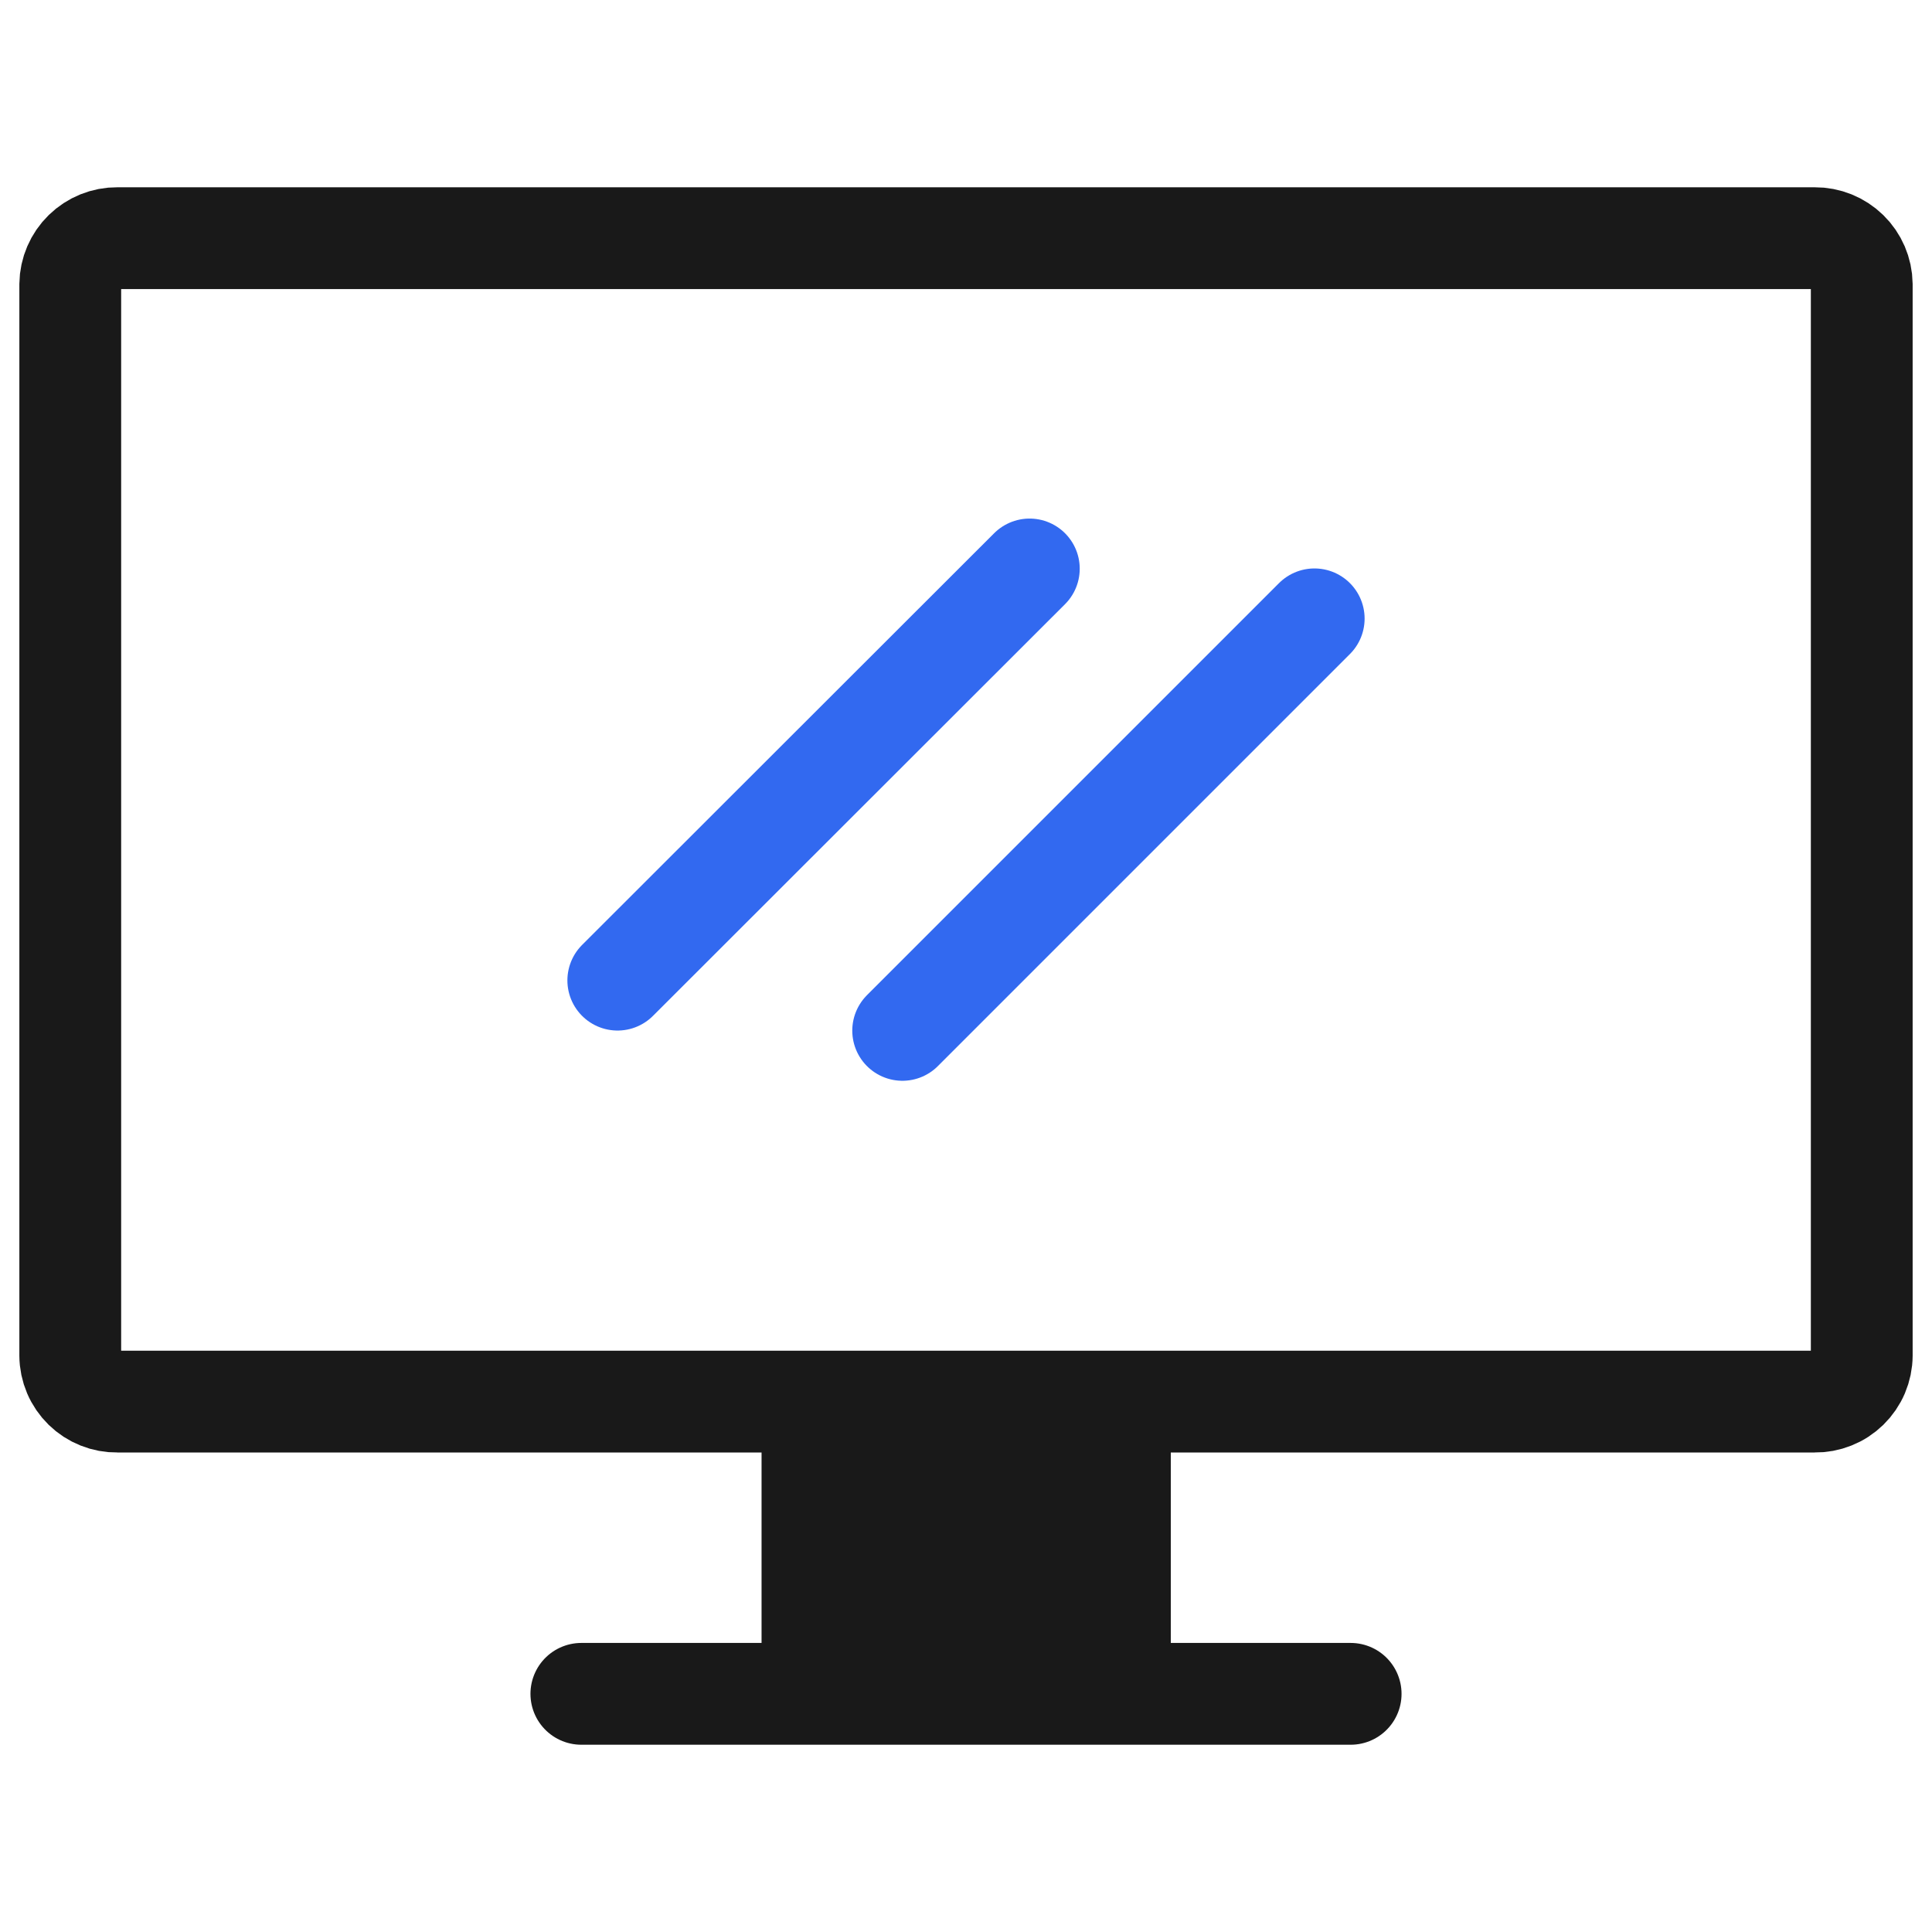 <svg width="55" height="55" viewBox="0 0 55 55" fill="none" xmlns="http://www.w3.org/2000/svg">
<path d="M3.34 6.78H51.66C52.011 6.777 52.349 6.914 52.6 7.159C52.851 7.404 52.995 7.739 53 8.09V38.59C52.999 38.764 52.963 38.937 52.895 39.097C52.827 39.257 52.727 39.402 52.603 39.524C52.478 39.646 52.331 39.742 52.169 39.806C52.007 39.871 51.834 39.903 51.66 39.9H3.34C3.166 39.903 2.993 39.871 2.831 39.806C2.669 39.742 2.522 39.646 2.397 39.524C2.273 39.402 2.173 39.257 2.105 39.097C2.037 38.937 2.001 38.764 2 38.59V8.09C2.005 7.739 2.149 7.404 2.4 7.159C2.651 6.914 2.989 6.777 3.34 6.78Z" stroke="#191919" stroke-width="2.898" stroke-miterlimit="10"/>
<path d="M33.33 39.47H21.68V47.42H33.33V39.47Z" fill="#191919"/>
<path d="M16.55 48.22H38.45" stroke="#191919" stroke-width="2.898" stroke-miterlimit="10" stroke-linecap="round"/>
<path d="M29.31 16.19L17.58 27.91" stroke="#3269F0" stroke-width="2.855" stroke-linecap="round" stroke-linejoin="round"/>
<path d="M37.42 17.61L25.69 29.34" stroke="#3269F0" stroke-width="2.855" stroke-linecap="round" stroke-linejoin="round"/>
</svg>
